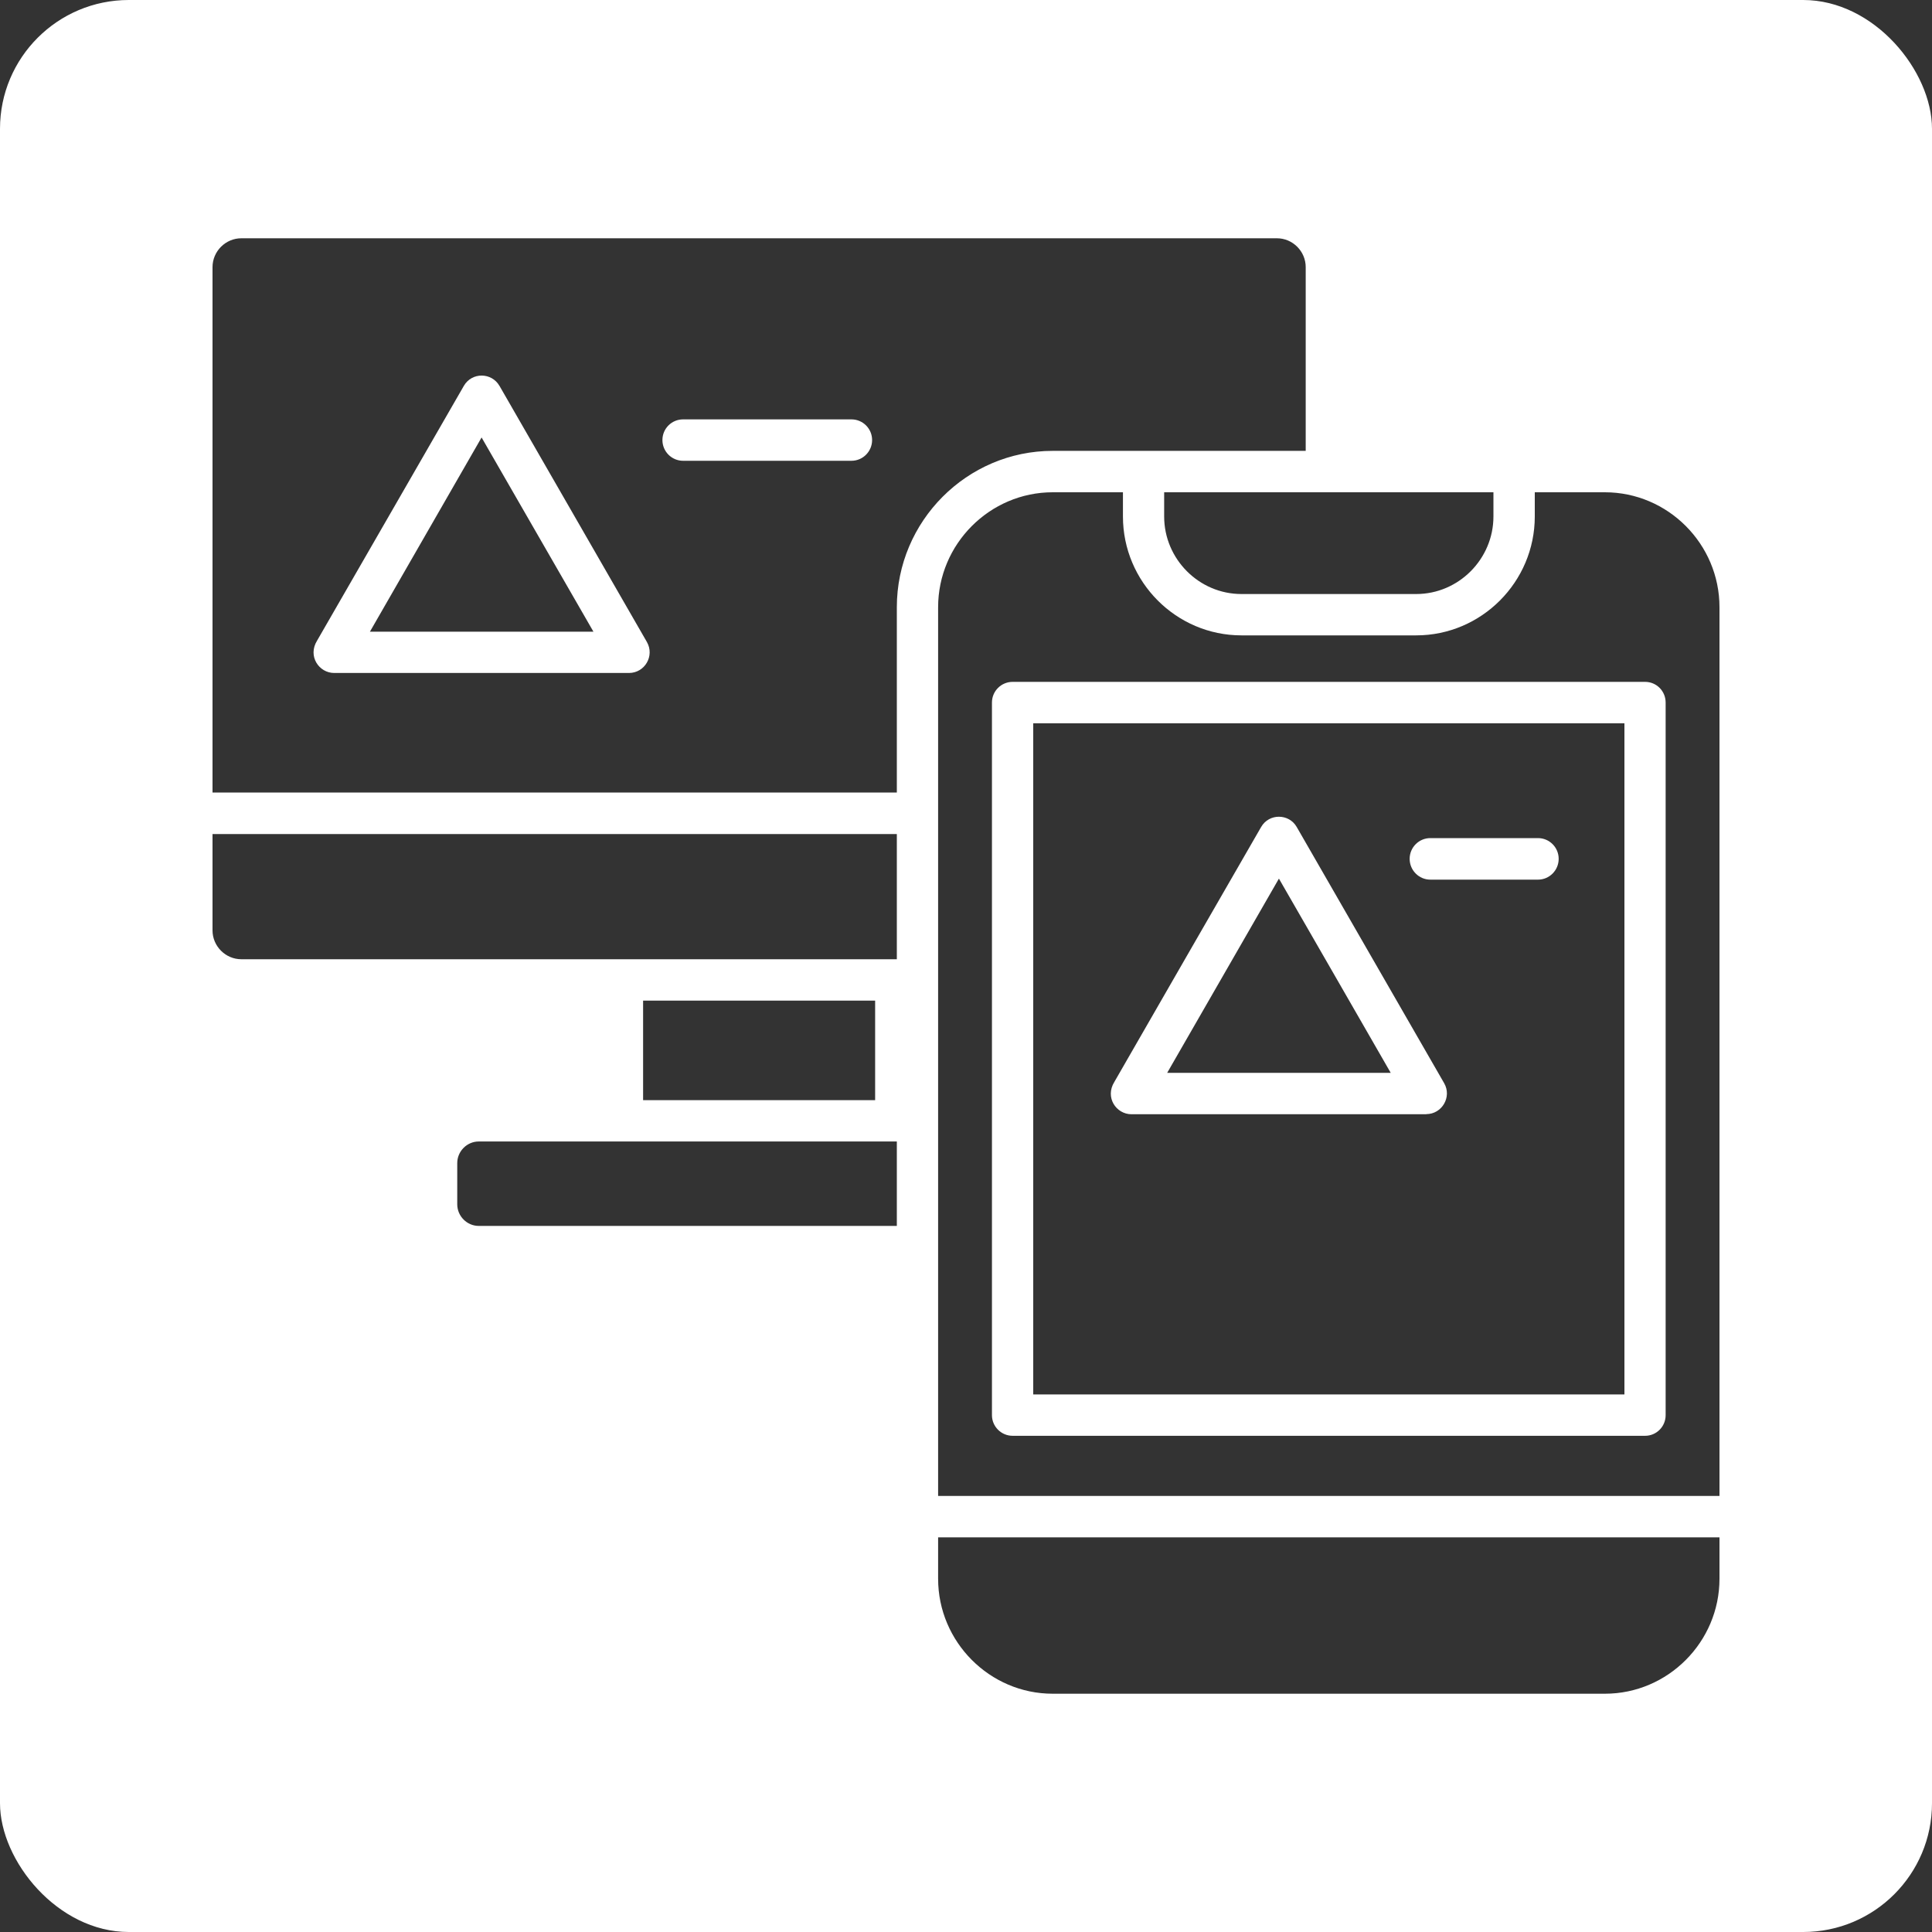 <svg width="300" height="300" viewBox="0 0 300 300" fill="none" xmlns="http://www.w3.org/2000/svg">
<rect x="0" y="0" width="300" height="300" fill="#333333" stroke="none"/>
<g clip-path="url(#clip0_4483_2792)">
<path d="M224.25 168.2L201.35 128.41C200.15 126.31 197.05 126.27 195.82 128.43L184.37 148.3L173.03 168.01C171.55 170.39 173.31 173.02 175.7 173.02H221.48V173C223.9 173 225.48 170.34 224.25 168.2ZM181.24 166.59L198.59 136.43L207.28 151.52L215.95 166.59H181.24ZM238.82 130.14H222.1C220.33 130.14 218.89 131.58 218.89 133.36C218.89 135.14 220.33 136.59 222.1 136.59H238.82C240.59 136.59 242.03 135.14 242.03 133.36C242.03 131.58 240.59 130.14 238.82 130.14ZM238.82 130.14H222.1C220.33 130.14 218.89 131.58 218.89 133.36C218.89 135.14 220.33 136.59 222.1 136.59H238.82C240.59 136.59 242.03 135.14 242.03 133.36C242.03 131.58 240.59 130.14 238.82 130.14ZM224.25 168.2L201.35 128.41C200.15 126.31 197.05 126.27 195.82 128.43L184.37 148.3L173.03 168.01C171.55 170.39 173.31 173.02 175.7 173.02H221.48V173C223.9 173 225.48 170.34 224.25 168.2ZM181.24 166.59L198.59 136.43L207.28 151.52L215.95 166.59H181.24ZM224.25 168.2L201.35 128.41C200.15 126.31 197.05 126.27 195.82 128.43L184.37 148.3L173.03 168.01C171.55 170.39 173.31 173.02 175.7 173.02H221.48V173C223.9 173 225.48 170.34 224.25 168.2ZM181.24 166.59L198.59 136.43L207.28 151.52L215.95 166.59H181.24ZM238.82 130.14H222.1C220.33 130.14 218.89 131.58 218.89 133.36C218.89 135.14 220.33 136.59 222.1 136.59H238.82C240.59 136.59 242.03 135.14 242.03 133.36C242.03 131.58 240.59 130.14 238.82 130.14ZM238.82 130.14H222.1C220.33 130.14 218.89 131.58 218.89 133.36C218.89 135.14 220.33 136.59 222.1 136.59H238.82C240.59 136.59 242.03 135.14 242.03 133.36C242.03 131.58 240.59 130.14 238.82 130.14ZM224.25 168.2L201.35 128.41C200.15 126.31 197.05 126.27 195.82 128.43L184.37 148.3L173.03 168.01C171.55 170.39 173.31 173.02 175.7 173.02H221.48V173C223.9 173 225.48 170.34 224.25 168.2ZM181.24 166.59L198.59 136.43L207.28 151.52L215.95 166.59H181.24ZM224.25 168.2L201.35 128.41C200.15 126.31 197.05 126.27 195.82 128.43L184.37 148.3L173.03 168.01C171.55 170.39 173.31 173.02 175.7 173.02H221.48V173C223.9 173 225.48 170.34 224.25 168.2ZM181.24 166.59L198.59 136.43L207.28 151.52L215.95 166.59H181.24ZM238.82 130.14H222.1C220.33 130.14 218.89 131.58 218.89 133.36C218.89 135.14 220.33 136.59 222.1 136.59H238.82C240.59 136.59 242.03 135.14 242.03 133.36C242.03 131.58 240.59 130.14 238.82 130.14ZM238.82 130.14H222.1C220.33 130.14 218.89 131.58 218.89 133.36C218.89 135.14 220.33 136.59 222.1 136.59H238.82C240.59 136.59 242.03 135.14 242.03 133.36C242.03 131.58 240.59 130.14 238.82 130.14ZM224.25 168.2L201.35 128.41C200.15 126.31 197.05 126.27 195.82 128.43L184.37 148.3L173.03 168.01C171.55 170.39 173.31 173.02 175.7 173.02H221.48V173C223.9 173 225.48 170.34 224.25 168.2ZM181.24 166.59L198.59 136.43L207.28 151.52L215.95 166.59H181.24ZM224.25 168.2L201.35 128.41C200.15 126.31 197.05 126.27 195.82 128.43L184.37 148.3L173.03 168.01C171.55 170.39 173.31 173.02 175.7 173.02H221.48V173C223.9 173 225.48 170.34 224.25 168.2ZM181.24 166.59L198.59 136.43L207.28 151.52L215.95 166.59H181.24ZM238.82 130.14H222.1C220.33 130.14 218.89 131.58 218.89 133.36C218.89 135.14 220.33 136.59 222.1 136.59H238.82C240.59 136.59 242.03 135.14 242.03 133.36C242.03 131.58 240.59 130.14 238.82 130.14ZM238.82 130.14H222.1C220.33 130.14 218.89 131.58 218.89 133.36C218.89 135.14 220.33 136.59 222.1 136.59H238.82C240.59 136.59 242.03 135.14 242.03 133.36C242.03 131.58 240.59 130.14 238.82 130.14ZM201.35 128.41C200.15 126.31 197.05 126.27 195.82 128.43L184.37 148.3L173.03 168.01C171.55 170.39 173.31 173.02 175.7 173.02H221.48V173C223.9 173 225.48 170.34 224.25 168.2L201.35 128.41ZM181.24 166.59L198.59 136.43L207.28 151.52L215.95 166.59H181.24ZM255.45 105.88H157.24C155.47 105.88 154.03 107.31 154.03 109.09V219.75C154.03 221.51 155.47 222.95 157.24 222.95H255.45C257.22 222.95 258.64 221.51 258.64 219.75V109.09C258.64 107.31 257.22 105.88 255.45 105.88ZM252.24 216.53H160.44V112.31H252.24V216.53ZM222.1 136.59H238.82C240.59 136.59 242.03 135.14 242.03 133.36C242.03 131.58 240.59 130.14 238.82 130.14H222.1C220.33 130.14 218.89 131.58 218.89 133.36C218.89 135.14 220.33 136.59 222.1 136.59ZM175.7 173.02H221.48V173C223.9 173 225.48 170.34 224.25 168.2L201.35 128.41C200.15 126.31 197.05 126.27 195.82 128.43L184.37 148.3L173.03 168.01C171.55 170.39 173.31 173.02 175.7 173.02ZM198.59 136.43L207.28 151.52L215.95 166.59H181.24L198.59 136.43ZM224.25 168.2L201.35 128.41C200.15 126.31 197.05 126.27 195.82 128.43L184.37 148.3L173.03 168.01C171.55 170.39 173.31 173.02 175.7 173.02H221.48V173C223.9 173 225.48 170.34 224.25 168.2ZM181.24 166.59L198.59 136.43L207.28 151.52L215.95 166.59H181.24ZM238.82 130.14H222.1C220.33 130.14 218.89 131.58 218.89 133.36C218.89 135.14 220.33 136.59 222.1 136.59H238.82C240.59 136.59 242.03 135.14 242.03 133.36C242.03 131.58 240.59 130.14 238.82 130.14ZM238.82 130.14H222.1C220.33 130.14 218.89 131.58 218.89 133.36C218.89 135.14 220.33 136.59 222.1 136.59H238.82C240.59 136.59 242.03 135.14 242.03 133.36C242.03 131.58 240.59 130.14 238.82 130.14ZM224.25 168.2L201.35 128.41C200.15 126.31 197.05 126.27 195.82 128.43L184.37 148.3L173.03 168.01C171.55 170.39 173.31 173.02 175.7 173.02H221.48V173C223.9 173 225.48 170.34 224.25 168.2ZM181.24 166.59L198.59 136.43L207.28 151.52L215.95 166.59H181.24ZM224.25 168.2L201.35 128.41C200.15 126.31 197.05 126.27 195.82 128.43L184.37 148.3L173.03 168.01C171.55 170.39 173.31 173.02 175.7 173.02H221.48V173C223.9 173 225.48 170.34 224.25 168.2ZM181.24 166.59L198.59 136.43L207.28 151.52L215.95 166.59H181.24ZM238.82 130.14H222.1C220.33 130.14 218.89 131.58 218.89 133.36C218.89 135.14 220.33 136.59 222.1 136.59H238.82C240.59 136.59 242.03 135.14 242.03 133.36C242.03 131.58 240.59 130.14 238.82 130.14ZM238.82 130.14H222.1C220.33 130.14 218.89 131.58 218.89 133.36C218.89 135.14 220.33 136.59 222.1 136.59H238.82C240.59 136.59 242.03 135.14 242.03 133.36C242.03 131.58 240.59 130.14 238.82 130.14ZM224.25 168.2L201.35 128.41C200.15 126.31 197.05 126.27 195.82 128.43L184.37 148.3L173.03 168.01C171.55 170.39 173.31 173.02 175.7 173.02H221.48V173C223.9 173 225.48 170.34 224.25 168.2ZM181.24 166.59L198.59 136.43L207.28 151.52L215.95 166.59H181.24ZM224.25 168.2L201.35 128.41C200.15 126.31 197.05 126.27 195.82 128.43L184.37 148.3L173.03 168.01C171.55 170.39 173.31 173.02 175.7 173.02H221.48V173C223.9 173 225.48 170.34 224.25 168.2ZM181.24 166.59L198.59 136.43L207.28 151.52L215.95 166.59H181.24ZM238.82 130.14H222.1C220.33 130.14 218.89 131.58 218.89 133.36C218.89 135.14 220.33 136.59 222.1 136.59H238.82C240.59 136.59 242.03 135.14 242.03 133.36C242.03 131.58 240.59 130.14 238.82 130.14ZM238.82 130.14H222.1C220.33 130.14 218.89 131.58 218.89 133.36C218.89 135.14 220.33 136.59 222.1 136.59H238.82C240.59 136.59 242.03 135.14 242.03 133.36C242.03 131.58 240.59 130.14 238.82 130.14ZM224.25 168.2L201.35 128.41C200.15 126.31 197.05 126.27 195.82 128.43L184.37 148.3L173.03 168.01C171.55 170.39 173.31 173.02 175.7 173.02H221.48V173C223.9 173 225.48 170.34 224.25 168.2ZM181.24 166.59L198.59 136.43L207.28 151.52L215.95 166.59H181.24ZM224.25 168.2L201.35 128.41C200.15 126.31 197.05 126.27 195.82 128.43L184.37 148.3L173.03 168.01C171.55 170.39 173.31 173.02 175.7 173.02H221.48V173C223.9 173 225.48 170.34 224.25 168.2ZM181.24 166.59L198.59 136.43L207.28 151.52L215.95 166.59H181.24ZM238.82 130.14H222.1C220.33 130.14 218.89 131.58 218.89 133.36C218.89 135.14 220.33 136.59 222.1 136.59H238.82C240.59 136.59 242.03 135.14 242.03 133.36C242.03 131.58 240.59 130.14 238.82 130.14ZM238.82 130.14H222.1C220.33 130.14 218.89 131.58 218.89 133.36C218.89 135.14 220.33 136.59 222.1 136.59H238.82C240.59 136.59 242.03 135.14 242.03 133.36C242.03 131.58 240.59 130.14 238.82 130.14ZM201.35 128.41C200.15 126.31 197.05 126.27 195.82 128.43L184.37 148.3L173.03 168.01C171.55 170.39 173.31 173.02 175.7 173.02H221.48V173C223.9 173 225.48 170.34 224.25 168.2L201.35 128.41ZM181.24 166.59L198.59 136.43L207.28 151.52L215.95 166.59H181.24ZM255.45 105.88H157.24C155.47 105.88 154.03 107.31 154.03 109.09V219.75C154.03 221.51 155.47 222.95 157.24 222.95H255.45C257.22 222.95 258.64 221.51 258.64 219.75V109.09C258.64 107.31 257.22 105.88 255.45 105.88ZM252.24 216.53H160.44V112.31H252.24V216.53ZM222.1 136.59H238.82C240.59 136.59 242.03 135.14 242.03 133.36C242.03 131.58 240.59 130.14 238.82 130.14H222.1C220.33 130.14 218.89 131.58 218.89 133.36C218.89 135.14 220.33 136.59 222.1 136.59ZM175.7 173.02H221.48V173C223.9 173 225.48 170.34 224.25 168.2L201.35 128.41C200.15 126.31 197.05 126.27 195.82 128.43L184.37 148.3L173.03 168.01C171.55 170.39 173.31 173.02 175.7 173.02ZM198.59 136.43L207.28 151.52L215.95 166.59H181.24L198.59 136.43ZM224.25 168.2L201.35 128.41C200.15 126.31 197.05 126.27 195.82 128.43L184.37 148.3L173.03 168.01C171.55 170.39 173.31 173.02 175.7 173.02H221.48V173C223.9 173 225.48 170.34 224.25 168.2ZM181.24 166.59L198.59 136.43L207.28 151.52L215.95 166.59H181.24ZM238.82 130.14H222.1C220.33 130.14 218.89 131.58 218.89 133.36C218.89 135.14 220.33 136.59 222.1 136.59H238.82C240.59 136.59 242.03 135.14 242.03 133.36C242.03 131.58 240.59 130.14 238.82 130.14ZM238.82 130.14H222.1C220.33 130.14 218.89 131.58 218.89 133.36C218.89 135.14 220.33 136.59 222.1 136.59H238.82C240.59 136.59 242.03 135.14 242.03 133.36C242.03 131.58 240.59 130.14 238.82 130.14ZM224.25 168.2L201.35 128.41C200.15 126.31 197.05 126.27 195.82 128.43L184.37 148.3L173.03 168.01C171.55 170.39 173.31 173.02 175.7 173.02H221.48V173C223.9 173 225.48 170.34 224.25 168.2ZM181.24 166.59L198.59 136.43L207.28 151.52L215.95 166.59H181.24ZM224.25 168.2L201.35 128.41C200.15 126.31 197.05 126.27 195.82 128.43L184.37 148.3L173.03 168.01C171.55 170.39 173.31 173.02 175.7 173.02H221.48V173C223.9 173 225.48 170.34 224.25 168.2ZM181.24 166.59L198.59 136.43L207.28 151.52L215.95 166.59H181.24ZM238.82 130.14H222.1C220.33 130.14 218.89 131.58 218.89 133.36C218.89 135.14 220.33 136.59 222.1 136.59H238.82C240.59 136.59 242.03 135.14 242.03 133.36C242.03 131.58 240.59 130.14 238.82 130.14ZM238.82 130.14H222.1C220.33 130.14 218.89 131.58 218.89 133.36C218.89 135.14 220.33 136.59 222.1 136.59H238.82C240.59 136.59 242.03 135.14 242.03 133.36C242.03 131.58 240.59 130.14 238.82 130.14ZM224.25 168.2L201.35 128.41C200.15 126.31 197.05 126.27 195.82 128.43L184.37 148.3L173.03 168.01C171.55 170.39 173.31 173.02 175.7 173.02H221.48V173C223.9 173 225.48 170.34 224.25 168.2ZM181.24 166.59L198.59 136.43L207.28 151.52L215.95 166.59H181.24ZM100.45 99.7L77.55 59.91C76.34 57.81 73.27 57.77 72.03 59.91L60.58 79.79L49.23 99.49C47.75 101.88 49.52 104.5 51.9 104.5H97.68C100.12 104.49 101.68 101.85 100.45 99.69V99.7ZM57.44 98.09L74.78 67.93L83.47 83.02L92.15 98.09H57.44ZM132.21 65.12H106.07C104.3 65.12 102.86 66.55 102.86 68.33C102.86 70.11 104.3 71.55 106.07 71.55H132.21C133.99 71.55 135.42 70.1 135.42 68.33C135.42 66.56 133.99 65.12 132.21 65.12ZM224.25 168.2L201.35 128.41C200.15 126.31 197.05 126.27 195.82 128.43L184.37 148.3L173.03 168.01C171.55 170.39 173.31 173.02 175.7 173.02H221.48V173C223.9 173 225.48 170.34 224.25 168.2ZM181.24 166.59L198.59 136.43L207.28 151.52L215.95 166.59H181.24ZM238.82 130.14H222.1C220.33 130.14 218.89 131.58 218.89 133.36C218.89 135.14 220.33 136.59 222.1 136.59H238.82C240.59 136.59 242.03 135.14 242.03 133.36C242.03 131.58 240.59 130.14 238.82 130.14ZM238.82 130.14H222.1C220.33 130.14 218.89 131.58 218.89 133.36C218.89 135.14 220.33 136.59 222.1 136.59H238.82C240.59 136.59 242.03 135.14 242.03 133.36C242.03 131.58 240.59 130.14 238.82 130.14ZM224.25 168.2L201.35 128.41C200.15 126.31 197.05 126.27 195.82 128.43L184.37 148.3L173.03 168.01C171.55 170.39 173.31 173.02 175.7 173.02H221.48V173C223.9 173 225.48 170.34 224.25 168.2ZM181.24 166.59L198.59 136.43L207.28 151.52L215.95 166.59H181.24ZM224.25 168.2L201.35 128.41C200.15 126.31 197.05 126.27 195.82 128.43L184.37 148.3L173.03 168.01C171.55 170.39 173.31 173.02 175.7 173.02H221.48V173C223.9 173 225.48 170.34 224.25 168.2ZM181.24 166.59L198.59 136.43L207.28 151.52L215.95 166.59H181.24ZM238.82 130.14H222.1C220.33 130.14 218.89 131.58 218.89 133.36C218.89 135.14 220.33 136.59 222.1 136.59H238.82C240.59 136.59 242.03 135.14 242.03 133.36C242.03 131.58 240.59 130.14 238.82 130.14ZM238.82 130.14H222.1C220.33 130.14 218.89 131.58 218.89 133.36C218.89 135.14 220.33 136.59 222.1 136.59H238.82C240.59 136.59 242.03 135.14 242.03 133.36C242.03 131.58 240.59 130.14 238.82 130.14ZM201.35 128.41C200.15 126.31 197.05 126.27 195.82 128.43L184.37 148.3L173.03 168.01C171.55 170.39 173.31 173.02 175.7 173.02H221.48V173C223.9 173 225.48 170.34 224.25 168.2L201.35 128.41ZM181.24 166.59L198.59 136.43L207.28 151.52L215.95 166.59H181.24ZM255.45 105.88H157.24C155.47 105.88 154.03 107.31 154.03 109.09V219.75C154.03 221.51 155.47 222.95 157.24 222.95H255.45C257.22 222.95 258.64 221.51 258.64 219.75V109.09C258.64 107.31 257.22 105.88 255.45 105.88ZM252.24 216.53H160.44V112.31H252.24V216.53ZM222.1 136.59H238.82C240.59 136.59 242.03 135.14 242.03 133.36C242.03 131.58 240.59 130.14 238.82 130.14H222.1C220.33 130.14 218.89 131.58 218.89 133.36C218.89 135.14 220.33 136.59 222.1 136.59ZM175.7 173.02H221.48V173C223.9 173 225.48 170.34 224.25 168.2L201.35 128.41C200.15 126.31 197.05 126.27 195.82 128.43L184.37 148.3L173.03 168.01C171.55 170.39 173.31 173.02 175.7 173.02ZM198.59 136.43L207.28 151.52L215.95 166.59H181.24L198.59 136.43ZM224.25 168.2L201.35 128.41C200.15 126.31 197.05 126.27 195.82 128.43L184.37 148.3L173.03 168.01C171.55 170.39 173.31 173.02 175.7 173.02H221.48V173C223.9 173 225.48 170.34 224.25 168.2ZM181.24 166.59L198.59 136.43L207.28 151.52L215.95 166.59H181.24ZM238.82 130.14H222.1C220.33 130.14 218.89 131.58 218.89 133.36C218.89 135.14 220.33 136.59 222.1 136.59H238.82C240.59 136.59 242.03 135.14 242.03 133.36C242.03 131.58 240.59 130.14 238.82 130.14ZM238.82 130.14H222.1C220.33 130.14 218.89 131.58 218.89 133.36C218.89 135.14 220.33 136.59 222.1 136.59H238.82C240.59 136.59 242.03 135.14 242.03 133.36C242.03 131.58 240.59 130.14 238.82 130.14ZM224.25 168.2L201.35 128.41C200.15 126.31 197.05 126.27 195.82 128.43L184.37 148.3L173.03 168.01C171.55 170.39 173.31 173.02 175.7 173.02H221.48V173C223.9 173 225.48 170.34 224.25 168.2ZM181.24 166.59L198.59 136.43L207.28 151.52L215.95 166.59H181.24ZM224.25 168.2L201.35 128.41C200.15 126.31 197.05 126.27 195.82 128.43L184.37 148.3L173.03 168.01C171.55 170.39 173.31 173.02 175.7 173.02H221.48V173C223.9 173 225.48 170.34 224.25 168.2ZM181.24 166.59L198.59 136.43L207.28 151.52L215.95 166.59H181.24ZM238.82 130.14H222.1C220.33 130.14 218.89 131.58 218.89 133.36C218.89 135.14 220.33 136.59 222.1 136.59H238.82C240.59 136.59 242.03 135.14 242.03 133.36C242.03 131.58 240.59 130.14 238.82 130.14ZM238.82 130.14H222.1C220.33 130.14 218.89 131.58 218.89 133.36C218.89 135.14 220.33 136.59 222.1 136.59H238.82C240.59 136.59 242.03 135.14 242.03 133.36C242.03 131.58 240.59 130.14 238.82 130.14ZM201.35 128.41C200.15 126.31 197.05 126.27 195.82 128.43L184.37 148.3L173.03 168.01C171.55 170.39 173.31 173.02 175.7 173.02H221.48V173C223.9 173 225.48 170.34 224.25 168.2L201.35 128.41ZM181.24 166.59L198.59 136.43L207.28 151.52L215.95 166.59H181.24ZM255.45 105.88H157.24C155.47 105.88 154.03 107.31 154.03 109.09V219.75C154.03 221.51 155.47 222.95 157.24 222.95H255.45C257.22 222.95 258.64 221.51 258.64 219.75V109.09C258.64 107.31 257.22 105.88 255.45 105.88ZM252.24 216.53H160.44V112.31H252.24V216.53ZM222.1 136.59H238.82C240.59 136.59 242.03 135.14 242.03 133.36C242.03 131.58 240.59 130.14 238.82 130.14H222.1C220.33 130.14 218.89 131.58 218.89 133.36C218.89 135.14 220.33 136.59 222.1 136.59ZM175.7 173.02H221.48V173C223.9 173 225.48 170.34 224.25 168.2L201.35 128.41C200.15 126.31 197.05 126.27 195.82 128.43L184.37 148.3L173.03 168.01C171.55 170.39 173.31 173.02 175.7 173.02ZM198.59 136.43L207.28 151.52L215.95 166.59H181.24L198.59 136.43ZM224.25 168.2L201.35 128.41C200.15 126.31 197.05 126.27 195.82 128.43L184.37 148.3L173.03 168.01C171.55 170.39 173.31 173.02 175.7 173.02H221.48V173C223.9 173 225.48 170.34 224.25 168.2ZM181.24 166.59L198.59 136.43L207.28 151.52L215.95 166.59H181.24ZM238.82 130.14H222.1C220.33 130.14 218.89 131.58 218.89 133.36C218.89 135.14 220.33 136.59 222.1 136.59H238.82C240.59 136.59 242.03 135.14 242.03 133.36C242.03 131.58 240.59 130.14 238.82 130.14ZM238.82 130.14H222.1C220.33 130.14 218.89 131.58 218.89 133.36C218.89 135.14 220.33 136.59 222.1 136.59H238.82C240.59 136.59 242.03 135.14 242.03 133.36C242.03 131.58 240.59 130.14 238.82 130.14ZM224.25 168.2L201.35 128.41C200.15 126.31 197.05 126.27 195.82 128.43L184.37 148.3L173.03 168.01C171.55 170.39 173.31 173.02 175.7 173.02H221.48V173C223.9 173 225.48 170.34 224.25 168.2ZM181.24 166.59L198.59 136.43L207.28 151.52L215.95 166.59H181.24ZM132.21 65.12H106.07C104.3 65.12 102.86 66.55 102.86 68.33C102.86 70.11 104.3 71.55 106.07 71.55H132.21C133.99 71.55 135.42 70.1 135.42 68.33C135.42 66.56 133.99 65.12 132.21 65.12ZM100.45 99.7L77.55 59.91C76.34 57.81 73.27 57.77 72.03 59.91L60.58 79.79L49.23 99.49C47.75 101.88 49.52 104.5 51.9 104.5H97.68C100.12 104.49 101.68 101.85 100.45 99.69V99.7ZM57.44 98.09L74.78 67.93L83.47 83.02L92.15 98.09H57.44ZM100.45 99.7L77.55 59.91C76.34 57.81 73.27 57.77 72.03 59.91L60.58 79.79L49.23 99.49C47.75 101.88 49.52 104.5 51.9 104.5H97.68C100.12 104.49 101.68 101.85 100.45 99.69V99.7ZM57.44 98.09L74.78 67.93L83.47 83.02L92.15 98.09H57.44ZM132.21 65.12H106.07C104.3 65.12 102.86 66.55 102.86 68.33C102.86 70.11 104.3 71.55 106.07 71.55H132.21C133.99 71.55 135.42 70.1 135.42 68.33C135.42 66.56 133.99 65.12 132.21 65.12ZM224.25 168.2L201.35 128.41C200.15 126.31 197.05 126.27 195.82 128.43L184.37 148.3L173.03 168.01C171.55 170.39 173.31 173.02 175.7 173.02H221.48V173C223.9 173 225.48 170.34 224.25 168.2ZM181.24 166.59L198.59 136.43L207.28 151.52L215.95 166.59H181.24ZM238.82 130.14H222.1C220.33 130.14 218.89 131.58 218.89 133.36C218.89 135.14 220.33 136.59 222.1 136.59H238.82C240.59 136.59 242.03 135.14 242.03 133.36C242.03 131.58 240.59 130.14 238.82 130.14ZM238.82 130.14H222.1C220.33 130.14 218.89 131.58 218.89 133.36C218.89 135.14 220.33 136.59 222.1 136.59H238.82C240.59 136.59 242.03 135.14 242.03 133.36C242.03 131.58 240.59 130.14 238.82 130.14ZM201.35 128.41C200.15 126.31 197.05 126.27 195.82 128.43L184.37 148.3L173.03 168.01C171.55 170.39 173.31 173.02 175.7 173.02H221.48V173C223.9 173 225.48 170.34 224.25 168.2L201.35 128.41ZM181.24 166.59L198.59 136.43L207.28 151.52L215.95 166.59H181.24ZM255.45 105.88H157.24C155.47 105.88 154.03 107.31 154.03 109.09V219.75C154.03 221.51 155.47 222.95 157.24 222.95H255.45C257.22 222.95 258.64 221.51 258.64 219.75V109.09C258.64 107.31 257.22 105.88 255.45 105.88ZM252.24 216.53H160.44V112.31H252.24V216.53ZM222.1 136.59H238.82C240.59 136.59 242.03 135.14 242.03 133.36C242.03 131.58 240.59 130.14 238.82 130.14H222.1C220.33 130.14 218.89 131.58 218.89 133.36C218.89 135.14 220.33 136.59 222.1 136.59ZM175.7 173.02H221.48V173C223.9 173 225.48 170.34 224.25 168.2L201.35 128.41C200.15 126.31 197.05 126.27 195.82 128.43L184.37 148.3L173.03 168.01C171.55 170.39 173.31 173.02 175.7 173.02ZM198.59 136.43L207.28 151.52L215.95 166.59H181.24L198.59 136.43ZM255.45 105.88H157.24C155.47 105.88 154.03 107.31 154.03 109.09V219.75C154.03 221.51 155.47 222.95 157.24 222.95H255.45C257.22 222.95 258.64 221.51 258.64 219.75V109.09C258.64 107.31 257.22 105.88 255.45 105.88ZM252.24 216.53H160.44V112.31H252.24V216.53ZM222.1 136.59H238.82C240.59 136.59 242.03 135.14 242.03 133.36C242.03 131.58 240.59 130.14 238.82 130.14H222.1C220.33 130.14 218.89 131.58 218.89 133.36C218.89 135.14 220.33 136.59 222.1 136.59ZM175.7 173.02H221.48V173C223.9 173 225.48 170.34 224.25 168.2L201.35 128.41C200.15 126.31 197.05 126.27 195.82 128.43L184.37 148.3L173.03 168.01C171.55 170.39 173.31 173.02 175.7 173.02ZM198.59 136.43L207.28 151.52L215.95 166.59H181.24L198.59 136.43ZM132.21 65.12H106.07C104.3 65.12 102.86 66.55 102.86 68.33C102.86 70.11 104.3 71.55 106.07 71.55H132.21C133.99 71.55 135.42 70.1 135.42 68.33C135.42 66.56 133.99 65.12 132.21 65.12ZM77.55 59.91C76.34 57.81 73.27 57.77 72.03 59.91L60.58 79.79L49.23 99.49C47.75 101.88 49.52 104.5 51.9 104.5H97.68C100.12 104.49 101.68 101.85 100.45 99.69L77.55 59.9V59.91ZM57.44 98.09L74.78 67.93L83.47 83.02L92.15 98.09H57.44ZM0 0V300H300V0H0ZM33 41.48C33 39.02 35.03 37 37.47 37H198.28C200.73 37 202.75 39.02 202.75 41.48V70.01H163.46C150.15 70.01 139.26 80.93 139.26 94.29V123.06H33V41.48ZM231.9 76.44V80.2C231.9 86.81 226.49 92.24 219.91 92.24H192.77C186.18 92.24 180.77 86.81 180.77 80.2V76.44H231.9ZM139.26 177.25V190.36H74.34C72.51 190.36 71 188.84 71 187V180.61C71 178.77 72.51 177.25 74.34 177.25H139.26ZM99.86 170.83V155.38H135.89V170.83H99.86ZM33 129.51H139.26V148.95H37.47C35.03 148.95 33 146.93 33 144.47V129.51ZM267 245.15C267 254.96 258.99 263 249.21 263H163.46C153.69 263 145.67 254.96 145.67 245.15V238.72H267V245.15ZM267 232.29H145.67V94.29C145.67 84.47 153.7 76.44 163.46 76.44H174.37V80.2C174.37 90.36 182.64 98.66 192.77 98.66H219.91C230.04 98.66 238.32 90.36 238.32 80.2V76.44H249.2C258.99 76.44 267 84.47 267 94.29V232.29ZM255.45 105.88H157.24C155.47 105.88 154.03 107.31 154.03 109.09V219.75C154.03 221.51 155.47 222.95 157.24 222.95H255.45C257.22 222.95 258.64 221.51 258.64 219.75V109.09C258.64 107.31 257.22 105.88 255.45 105.88ZM252.24 216.53H160.44V112.31H252.24V216.53ZM222.1 136.59H238.82C240.59 136.59 242.03 135.14 242.03 133.36C242.03 131.58 240.59 130.14 238.82 130.14H222.1C220.33 130.14 218.89 131.58 218.89 133.36C218.89 135.14 220.33 136.59 222.1 136.59ZM175.7 173.02H221.48V173C223.9 173 225.48 170.34 224.25 168.2L201.35 128.41C200.15 126.31 197.05 126.27 195.82 128.43L184.37 148.3L173.03 168.01C171.55 170.39 173.31 173.02 175.7 173.02ZM198.59 136.43L207.28 151.52L215.95 166.59H181.24L198.59 136.43ZM132.21 65.12H106.07C104.3 65.12 102.86 66.55 102.86 68.33C102.86 70.11 104.3 71.55 106.07 71.55H132.21C133.99 71.55 135.42 70.1 135.42 68.33C135.42 66.56 133.99 65.12 132.21 65.12ZM77.55 59.91C76.34 57.81 73.27 57.77 72.03 59.91L60.58 79.79L49.23 99.49C47.75 101.88 49.52 104.5 51.9 104.5H97.68C100.12 104.49 101.68 101.85 100.45 99.69L77.55 59.9V59.91ZM57.44 98.09L74.78 67.93L83.47 83.02L92.15 98.09H57.44ZM100.45 99.7L77.55 59.91C76.34 57.81 73.27 57.77 72.03 59.91L60.58 79.79L49.23 99.49C47.75 101.88 49.52 104.5 51.9 104.5H97.68C100.12 104.49 101.68 101.85 100.45 99.69V99.7ZM57.44 98.09L74.78 67.93L83.47 83.02L92.15 98.09H57.44ZM132.21 65.12H106.07C104.3 65.12 102.86 66.55 102.86 68.33C102.86 70.11 104.3 71.55 106.07 71.55H132.21C133.99 71.55 135.42 70.1 135.42 68.33C135.42 66.56 133.99 65.12 132.21 65.12ZM224.25 168.2L201.35 128.41C200.15 126.31 197.05 126.27 195.82 128.43L184.37 148.3L173.03 168.01C171.55 170.39 173.31 173.02 175.7 173.02H221.48V173C223.9 173 225.48 170.34 224.25 168.2ZM181.24 166.59L198.59 136.43L207.28 151.52L215.95 166.59H181.24ZM238.82 130.14H222.1C220.33 130.14 218.89 131.58 218.89 133.36C218.89 135.14 220.33 136.59 222.1 136.59H238.82C240.59 136.59 242.03 135.14 242.03 133.36C242.03 131.58 240.59 130.14 238.82 130.14ZM238.82 130.14H222.1C220.33 130.14 218.89 131.58 218.89 133.36C218.89 135.14 220.33 136.59 222.1 136.59H238.82C240.59 136.59 242.03 135.14 242.03 133.36C242.03 131.58 240.59 130.14 238.82 130.14ZM201.35 128.41C200.15 126.31 197.05 126.27 195.82 128.43L184.37 148.3L173.03 168.01C171.55 170.39 173.31 173.02 175.7 173.02H221.48V173C223.9 173 225.48 170.34 224.25 168.2L201.35 128.41ZM181.24 166.59L198.59 136.43L207.28 151.52L215.95 166.59H181.24ZM255.45 105.88H157.24C155.47 105.88 154.03 107.31 154.03 109.09V219.75C154.03 221.51 155.47 222.95 157.24 222.95H255.45C257.22 222.95 258.64 221.51 258.64 219.75V109.09C258.64 107.31 257.22 105.88 255.45 105.88ZM252.24 216.53H160.44V112.31H252.24V216.53ZM222.1 136.59H238.82C240.59 136.59 242.03 135.14 242.03 133.36C242.03 131.58 240.59 130.14 238.82 130.14H222.1C220.33 130.14 218.89 131.58 218.89 133.36C218.89 135.14 220.33 136.59 222.1 136.59ZM175.7 173.02H221.48V173C223.9 173 225.48 170.34 224.25 168.2L201.35 128.41C200.15 126.31 197.05 126.27 195.82 128.43L184.37 148.3L173.03 168.01C171.55 170.39 173.31 173.02 175.7 173.02ZM198.59 136.43L207.28 151.52L215.95 166.59H181.24L198.59 136.43ZM224.25 168.2L201.35 128.41C200.15 126.31 197.05 126.27 195.82 128.43L184.37 148.3L173.03 168.01C171.55 170.39 173.31 173.02 175.7 173.02H221.48V173C223.9 173 225.48 170.34 224.25 168.2ZM181.24 166.59L198.59 136.43L207.28 151.52L215.95 166.59H181.24ZM238.82 130.14H222.1C220.33 130.14 218.89 131.58 218.89 133.36C218.89 135.14 220.33 136.59 222.1 136.59H238.82C240.59 136.59 242.03 135.14 242.03 133.36C242.03 131.58 240.59 130.14 238.82 130.14ZM238.82 130.14H222.1C220.33 130.14 218.89 131.58 218.89 133.36C218.89 135.14 220.33 136.59 222.1 136.59H238.82C240.59 136.59 242.03 135.14 242.03 133.36C242.03 131.58 240.59 130.14 238.82 130.14ZM201.35 128.41C200.15 126.31 197.05 126.27 195.82 128.43L184.37 148.3L173.03 168.01C171.55 170.39 173.31 173.02 175.7 173.02H221.48V173C223.9 173 225.48 170.34 224.25 168.2L201.35 128.41ZM181.24 166.59L198.59 136.43L207.28 151.52L215.95 166.59H181.24ZM255.45 105.88H157.24C155.47 105.88 154.03 107.31 154.03 109.09V219.75C154.03 221.51 155.47 222.95 157.24 222.95H255.45C257.22 222.95 258.64 221.51 258.64 219.75V109.09C258.64 107.31 257.22 105.88 255.45 105.88ZM252.24 216.53H160.44V112.31H252.24V216.53ZM222.1 136.59H238.82C240.59 136.59 242.03 135.14 242.03 133.36C242.03 131.58 240.59 130.14 238.82 130.14H222.1C220.33 130.14 218.89 131.58 218.89 133.36C218.89 135.14 220.33 136.59 222.1 136.59ZM175.7 173.02H221.48V173C223.9 173 225.48 170.34 224.25 168.2L201.35 128.41C200.15 126.31 197.05 126.27 195.82 128.43L184.37 148.3L173.03 168.01C171.55 170.39 173.31 173.02 175.7 173.02ZM198.59 136.43L207.28 151.52L215.95 166.59H181.24L198.59 136.43ZM224.25 168.2L201.35 128.41C200.15 126.31 197.05 126.27 195.82 128.43L184.37 148.3L173.03 168.01C171.55 170.39 173.31 173.02 175.7 173.02H221.48V173C223.9 173 225.48 170.34 224.25 168.2ZM181.24 166.59L198.59 136.43L207.28 151.52L215.95 166.59H181.24ZM238.82 130.14H222.1C220.33 130.14 218.89 131.58 218.89 133.36C218.89 135.14 220.33 136.59 222.1 136.59H238.82C240.59 136.59 242.03 135.14 242.03 133.36C242.03 131.58 240.59 130.14 238.82 130.14ZM238.82 130.14H222.1C220.33 130.14 218.89 131.58 218.89 133.36C218.89 135.14 220.33 136.59 222.1 136.59H238.82C240.59 136.59 242.03 135.14 242.03 133.36C242.03 131.58 240.59 130.14 238.82 130.14ZM224.25 168.2L201.35 128.41C200.15 126.31 197.05 126.27 195.82 128.43L184.37 148.3L173.03 168.01C171.55 170.39 173.31 173.02 175.7 173.02H221.48V173C223.9 173 225.48 170.34 224.25 168.2ZM181.24 166.59L198.59 136.43L207.28 151.52L215.95 166.59H181.24ZM132.21 65.12H106.07C104.3 65.12 102.86 66.55 102.86 68.33C102.86 70.11 104.3 71.55 106.07 71.55H132.21C133.99 71.55 135.42 70.1 135.42 68.33C135.42 66.56 133.99 65.12 132.21 65.12ZM100.45 99.7L77.55 59.91C76.34 57.81 73.27 57.77 72.03 59.91L60.58 79.79L49.23 99.49C47.75 101.88 49.52 104.5 51.9 104.5H97.68C100.12 104.49 101.68 101.85 100.45 99.69V99.7ZM57.44 98.09L74.78 67.93L83.47 83.02L92.15 98.09H57.44ZM100.45 99.7L77.55 59.91C76.34 57.81 73.27 57.77 72.03 59.91L60.58 79.79L49.23 99.49C47.75 101.88 49.52 104.5 51.9 104.5H97.68C100.12 104.49 101.68 101.85 100.45 99.69V99.7ZM57.44 98.09L74.78 67.93L83.47 83.02L92.15 98.09H57.44ZM132.21 65.12H106.07C104.3 65.12 102.86 66.55 102.86 68.33C102.86 70.11 104.3 71.55 106.07 71.55H132.21C133.99 71.55 135.42 70.1 135.42 68.33C135.42 66.56 133.99 65.12 132.21 65.12ZM224.25 168.2L201.35 128.41C200.15 126.31 197.05 126.27 195.82 128.43L184.37 148.3L173.03 168.01C171.55 170.39 173.31 173.02 175.7 173.02H221.48V173C223.9 173 225.48 170.34 224.25 168.2ZM181.24 166.59L198.59 136.43L207.28 151.52L215.95 166.59H181.24ZM238.82 130.14H222.1C220.33 130.14 218.89 131.58 218.89 133.36C218.89 135.14 220.33 136.59 222.1 136.59H238.82C240.59 136.59 242.03 135.14 242.03 133.36C242.03 131.58 240.59 130.14 238.82 130.14ZM238.82 130.14H222.1C220.33 130.14 218.89 131.58 218.89 133.36C218.89 135.14 220.33 136.59 222.1 136.59H238.82C240.59 136.59 242.03 135.14 242.03 133.36C242.03 131.58 240.59 130.14 238.82 130.14ZM224.25 168.2L201.35 128.41C200.15 126.31 197.05 126.27 195.82 128.43L184.37 148.3L173.03 168.01C171.55 170.39 173.31 173.02 175.7 173.02H221.48V173C223.9 173 225.48 170.34 224.25 168.2ZM181.24 166.59L198.59 136.43L207.28 151.52L215.95 166.59H181.24ZM224.25 168.2L201.35 128.41C200.15 126.31 197.05 126.27 195.82 128.43L184.37 148.3L173.03 168.01C171.55 170.39 173.31 173.02 175.7 173.02H221.48V173C223.9 173 225.48 170.34 224.25 168.2ZM181.24 166.59L198.59 136.43L207.28 151.52L215.95 166.59H181.24ZM238.82 130.14H222.1C220.33 130.14 218.89 131.58 218.89 133.36C218.89 135.14 220.33 136.59 222.1 136.59H238.82C240.59 136.59 242.03 135.14 242.03 133.36C242.03 131.58 240.59 130.14 238.82 130.14ZM238.82 130.14H222.1C220.33 130.14 218.89 131.58 218.89 133.36C218.89 135.14 220.33 136.59 222.1 136.59H238.82C240.59 136.59 242.03 135.14 242.03 133.36C242.03 131.58 240.59 130.14 238.82 130.14ZM201.35 128.41C200.15 126.31 197.05 126.27 195.82 128.43L184.37 148.3L173.03 168.01C171.55 170.39 173.31 173.02 175.7 173.02H221.48V173C223.9 173 225.48 170.34 224.25 168.2L201.35 128.41ZM181.24 166.59L198.59 136.43L207.28 151.52L215.95 166.59H181.24ZM255.45 105.88H157.24C155.47 105.88 154.03 107.31 154.03 109.09V219.75C154.03 221.51 155.47 222.95 157.24 222.95H255.45C257.22 222.95 258.64 221.51 258.64 219.75V109.09C258.64 107.31 257.22 105.88 255.45 105.88ZM252.24 216.53H160.44V112.31H252.24V216.53ZM222.1 136.59H238.82C240.59 136.59 242.03 135.14 242.03 133.36C242.03 131.58 240.59 130.14 238.82 130.14H222.1C220.33 130.14 218.89 131.58 218.89 133.36C218.89 135.14 220.33 136.59 222.1 136.59ZM175.7 173.02H221.48V173C223.9 173 225.48 170.34 224.25 168.2L201.35 128.41C200.15 126.31 197.05 126.27 195.82 128.43L184.37 148.3L173.03 168.01C171.55 170.39 173.31 173.02 175.7 173.02ZM198.59 136.43L207.28 151.52L215.95 166.59H181.24L198.59 136.43ZM224.25 168.2L201.35 128.41C200.15 126.31 197.05 126.27 195.82 128.43L184.37 148.3L173.03 168.01C171.55 170.39 173.31 173.02 175.7 173.02H221.48V173C223.9 173 225.48 170.34 224.25 168.2ZM181.24 166.59L198.59 136.43L207.28 151.52L215.95 166.59H181.24ZM238.82 130.14H222.1C220.33 130.14 218.89 131.58 218.89 133.36C218.89 135.14 220.33 136.59 222.1 136.59H238.82C240.59 136.59 242.03 135.14 242.03 133.36C242.03 131.58 240.59 130.14 238.82 130.14ZM238.82 130.14H222.1C220.33 130.14 218.89 131.58 218.89 133.36C218.89 135.14 220.33 136.59 222.1 136.59H238.82C240.59 136.59 242.03 135.14 242.03 133.36C242.03 131.58 240.59 130.14 238.82 130.14ZM224.25 168.2L201.35 128.41C200.15 126.31 197.05 126.27 195.82 128.43L184.37 148.3L173.03 168.01C171.55 170.39 173.31 173.02 175.7 173.02H221.48V173C223.9 173 225.48 170.34 224.25 168.2ZM181.24 166.59L198.59 136.43L207.28 151.52L215.95 166.59H181.24ZM224.25 168.2L201.35 128.41C200.15 126.31 197.05 126.27 195.82 128.43L184.37 148.3L173.03 168.01C171.55 170.39 173.31 173.02 175.7 173.02H221.48V173C223.9 173 225.48 170.34 224.25 168.2ZM181.24 166.59L198.59 136.43L207.28 151.52L215.95 166.59H181.24ZM238.82 130.14H222.1C220.33 130.14 218.89 131.58 218.89 133.36C218.89 135.14 220.33 136.59 222.1 136.59H238.82C240.59 136.59 242.03 135.14 242.03 133.36C242.03 131.58 240.59 130.14 238.82 130.14ZM238.82 130.14H222.1C220.33 130.14 218.89 131.58 218.89 133.36C218.89 135.14 220.33 136.59 222.1 136.59H238.82C240.59 136.59 242.03 135.14 242.03 133.36C242.03 131.58 240.59 130.14 238.82 130.14ZM224.25 168.2L201.35 128.41C200.15 126.31 197.05 126.27 195.82 128.43L184.37 148.3L173.03 168.01C171.55 170.39 173.31 173.02 175.7 173.02H221.48V173C223.9 173 225.48 170.34 224.25 168.2ZM181.24 166.59L198.59 136.43L207.28 151.52L215.95 166.59H181.24ZM224.25 168.2L201.35 128.41C200.15 126.31 197.05 126.27 195.82 128.43L184.37 148.3L173.03 168.01C171.55 170.39 173.31 173.02 175.7 173.02H221.48V173C223.9 173 225.48 170.34 224.25 168.2ZM181.24 166.59L198.59 136.43L207.28 151.52L215.95 166.59H181.24ZM238.82 130.14H222.1C220.33 130.14 218.89 131.58 218.89 133.36C218.89 135.14 220.33 136.59 222.1 136.59H238.82C240.59 136.59 242.03 135.14 242.03 133.36C242.03 131.58 240.59 130.14 238.82 130.14ZM238.82 130.14H222.1C220.33 130.14 218.89 131.58 218.89 133.36C218.89 135.14 220.33 136.59 222.1 136.59H238.82C240.59 136.59 242.03 135.14 242.03 133.36C242.03 131.58 240.59 130.14 238.82 130.14ZM201.35 128.41C200.15 126.31 197.05 126.27 195.82 128.43L184.37 148.3L173.03 168.01C171.55 170.39 173.31 173.02 175.7 173.02H221.48V173C223.9 173 225.48 170.34 224.25 168.2L201.35 128.41ZM181.24 166.59L198.59 136.43L207.28 151.52L215.95 166.59H181.24ZM255.45 105.88H157.24C155.47 105.88 154.03 107.31 154.03 109.09V219.75C154.03 221.51 155.47 222.95 157.24 222.95H255.45C257.22 222.95 258.64 221.51 258.64 219.75V109.09C258.64 107.31 257.22 105.88 255.45 105.88ZM252.24 216.53H160.44V112.31H252.24V216.53ZM222.1 136.59H238.82C240.59 136.59 242.03 135.14 242.03 133.36C242.03 131.58 240.59 130.14 238.82 130.14H222.1C220.33 130.14 218.89 131.58 218.89 133.36C218.89 135.14 220.33 136.59 222.1 136.59ZM175.7 173.02H221.48V173C223.9 173 225.48 170.34 224.25 168.2L201.35 128.41C200.15 126.31 197.05 126.27 195.82 128.43L184.37 148.3L173.03 168.01C171.55 170.39 173.31 173.02 175.7 173.02ZM198.59 136.43L207.28 151.52L215.95 166.59H181.24L198.59 136.43ZM224.25 168.2L201.35 128.41C200.15 126.31 197.05 126.27 195.82 128.43L184.37 148.3L173.03 168.01C171.55 170.39 173.31 173.02 175.7 173.02H221.48V173C223.9 173 225.48 170.34 224.25 168.2ZM181.24 166.59L198.59 136.43L207.28 151.52L215.95 166.59H181.24ZM238.82 130.14H222.1C220.33 130.14 218.89 131.58 218.89 133.36C218.89 135.14 220.33 136.59 222.1 136.59H238.82C240.59 136.59 242.03 135.14 242.03 133.36C242.03 131.58 240.59 130.14 238.82 130.14ZM238.82 130.14H222.1C220.33 130.14 218.89 131.58 218.89 133.36C218.89 135.14 220.33 136.59 222.1 136.59H238.82C240.59 136.59 242.03 135.14 242.03 133.36C242.03 131.58 240.59 130.14 238.82 130.14ZM224.25 168.2L201.35 128.41C200.15 126.31 197.05 126.27 195.82 128.43L184.37 148.3L173.03 168.01C171.55 170.39 173.31 173.02 175.7 173.02H221.48V173C223.9 173 225.48 170.34 224.25 168.2ZM181.24 166.59L198.59 136.43L207.28 151.52L215.95 166.59H181.24ZM224.25 168.2L201.35 128.41C200.15 126.31 197.05 126.27 195.82 128.43L184.37 148.3L173.03 168.01C171.55 170.39 173.31 173.02 175.7 173.02H221.48V173C223.9 173 225.48 170.34 224.25 168.2ZM181.24 166.59L198.59 136.43L207.28 151.52L215.95 166.59H181.24ZM238.82 130.14H222.1C220.33 130.14 218.89 131.58 218.89 133.36C218.89 135.14 220.33 136.59 222.1 136.59H238.82C240.59 136.59 242.03 135.14 242.03 133.36C242.03 131.58 240.59 130.14 238.82 130.14ZM238.82 130.14H222.1C220.33 130.14 218.89 131.58 218.89 133.36C218.89 135.14 220.33 136.59 222.1 136.59H238.82C240.59 136.59 242.03 135.14 242.03 133.36C242.03 131.58 240.59 130.14 238.82 130.14ZM224.25 168.2L201.35 128.41C200.15 126.31 197.05 126.27 195.82 128.43L184.37 148.3L173.03 168.01C171.55 170.39 173.31 173.02 175.7 173.02H221.48V173C223.9 173 225.48 170.34 224.25 168.2ZM181.24 166.59L198.59 136.43L207.28 151.52L215.95 166.59H181.24ZM132.21 65.12H106.07C104.3 65.12 102.86 66.55 102.86 68.33C102.86 70.11 104.3 71.55 106.07 71.55H132.21C133.99 71.55 135.42 70.1 135.42 68.33C135.42 66.56 133.99 65.12 132.21 65.12ZM100.45 99.7L77.55 59.91C76.34 57.81 73.27 57.77 72.03 59.91L60.58 79.79L49.23 99.49C47.75 101.88 49.52 104.5 51.9 104.5H97.68C100.12 104.49 101.68 101.85 100.45 99.69V99.7ZM57.44 98.09L74.78 67.93L83.47 83.02L92.15 98.09H57.44ZM224.25 168.2L201.35 128.41C200.15 126.31 197.05 126.27 195.82 128.43L184.37 148.3L173.03 168.01C171.55 170.39 173.31 173.02 175.7 173.02H221.48V173C223.9 173 225.48 170.34 224.25 168.2ZM181.24 166.59L198.59 136.43L207.28 151.52L215.95 166.59H181.24ZM238.82 130.14H222.1C220.33 130.14 218.89 131.58 218.89 133.36C218.89 135.14 220.33 136.59 222.1 136.59H238.82C240.59 136.59 242.03 135.14 242.03 133.36C242.03 131.58 240.59 130.14 238.82 130.14ZM238.82 130.14H222.1C220.33 130.14 218.89 131.58 218.89 133.36C218.89 135.14 220.33 136.59 222.1 136.59H238.82C240.59 136.59 242.03 135.14 242.03 133.36C242.03 131.58 240.59 130.14 238.82 130.14ZM224.25 168.2L201.35 128.41C200.15 126.31 197.05 126.27 195.82 128.43L184.37 148.3L173.03 168.01C171.55 170.39 173.31 173.02 175.7 173.02H221.48V173C223.9 173 225.48 170.34 224.25 168.2ZM181.24 166.59L198.59 136.43L207.28 151.52L215.95 166.59H181.24ZM224.25 168.2L201.35 128.41C200.15 126.31 197.05 126.27 195.82 128.43L184.37 148.3L173.03 168.01C171.55 170.39 173.31 173.02 175.7 173.02H221.48V173C223.9 173 225.48 170.34 224.25 168.2ZM181.24 166.59L198.59 136.43L207.28 151.52L215.95 166.59H181.24ZM238.82 130.14H222.1C220.33 130.14 218.89 131.58 218.89 133.36C218.89 135.14 220.33 136.59 222.1 136.59H238.82C240.59 136.59 242.03 135.14 242.03 133.36C242.03 131.58 240.59 130.14 238.82 130.14ZM238.82 130.14H222.1C220.33 130.14 218.89 131.58 218.89 133.36C218.89 135.14 220.33 136.59 222.1 136.59H238.82C240.59 136.59 242.03 135.14 242.03 133.36C242.03 131.58 240.59 130.14 238.82 130.14ZM224.25 168.2L201.35 128.41C200.15 126.31 197.05 126.27 195.82 128.43L184.37 148.3L173.03 168.01C171.55 170.39 173.31 173.02 175.7 173.02H221.48V173C223.9 173 225.48 170.34 224.25 168.2ZM181.24 166.59L198.59 136.43L207.28 151.52L215.95 166.59H181.24Z" fill="white"/>
</g>
<defs>
<clipPath id="clip0_4483_2792">
<rect width="300" height="300" rx="20" fill="white"/>
</clipPath>
</defs>
</svg>
